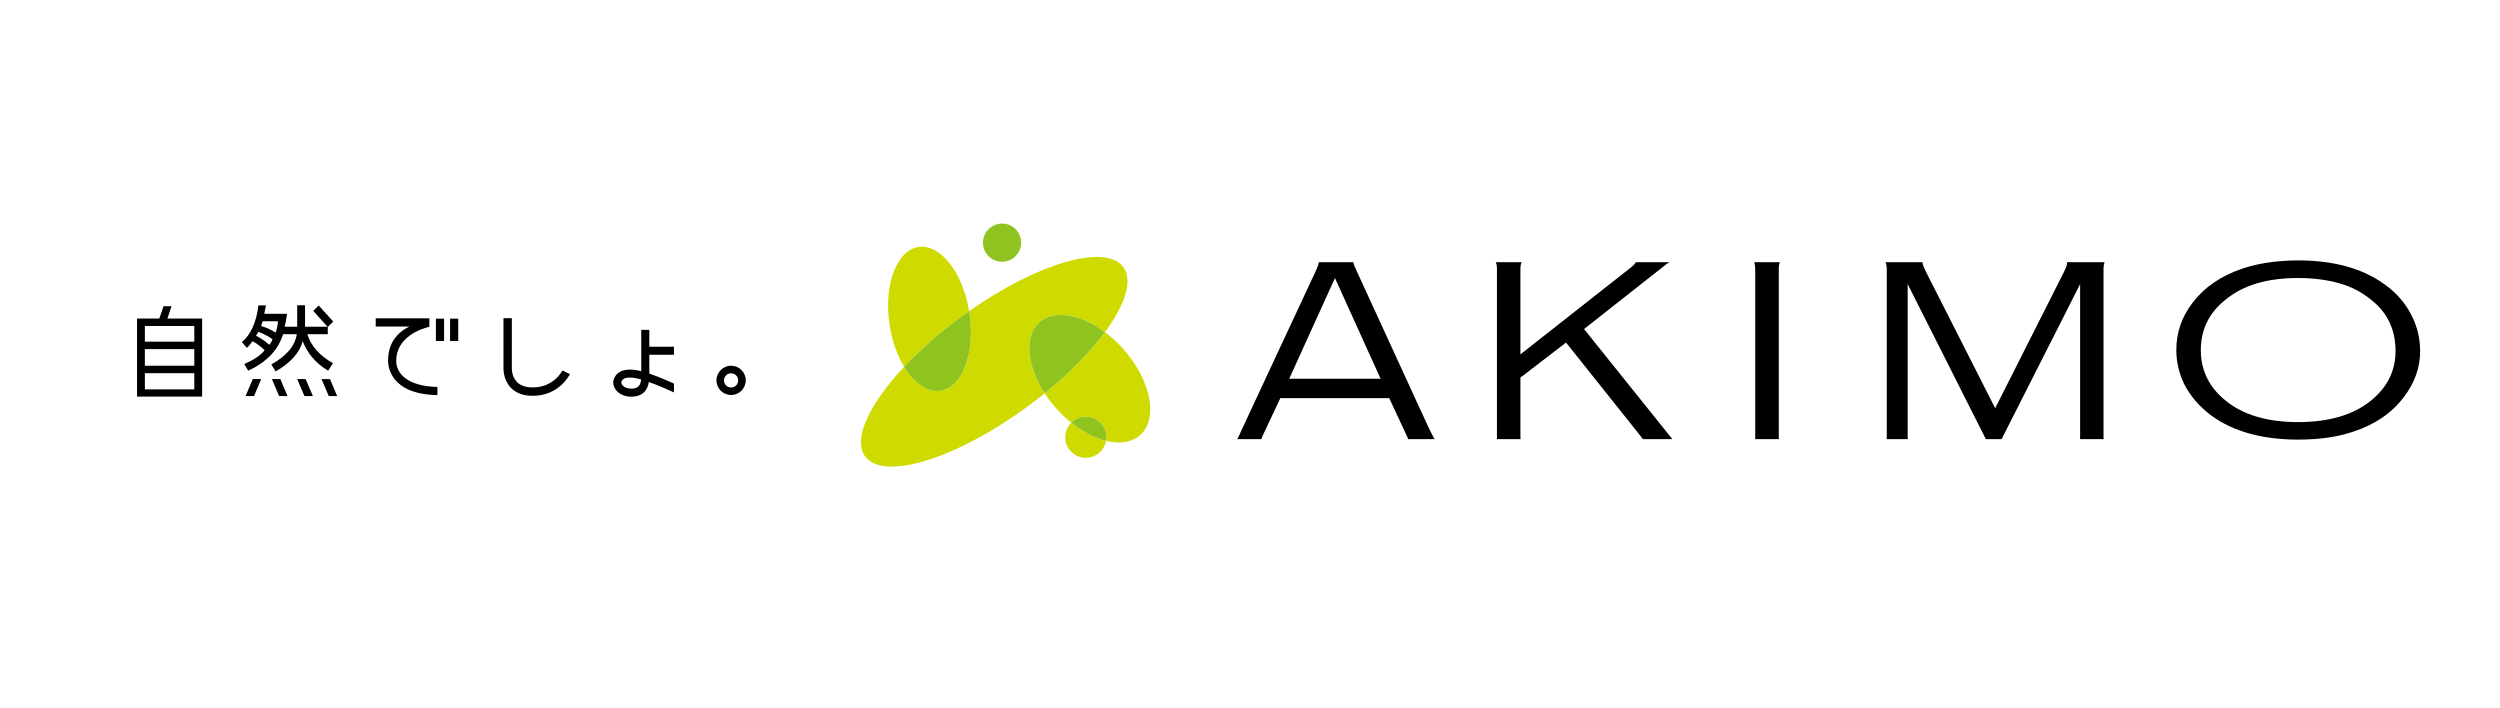 <?xml version="1.0" encoding="utf-8"?>
<!-- Generator: Adobe Illustrator 16.0.0, SVG Export Plug-In . SVG Version: 6.00 Build 0)  -->
<!DOCTYPE svg PUBLIC "-//W3C//DTD SVG 1.1//EN" "http://www.w3.org/Graphics/SVG/1.1/DTD/svg11.dtd">
<svg version="1.1" id="レイヤー_1" xmlns="http://www.w3.org/2000/svg" xmlns:xlink="http://www.w3.org/1999/xlink" x="0px"
	 y="0px" width="300px" height="85px" viewBox="0 0 300 85" enable-background="new 0 0 300 85" xml:space="preserve">
<path d="M17.384,39.118h5.933V41h-5.933V39.118z M23.316,43.888h-5.933v-1.994h5.933V43.888z M17.384,46.726v-1.943h5.933v1.943
	 M19.361,38.224h-2.918v9.367h7.815v-9.367h-4"/>
<polygon points="20.583,36.74 19.944,38.677 19.066,38.375 19.628,36.74 "/>
<g>
	<defs>
		<rect id="SVGID_1_" x="2" y="14.225" width="315.421" height="56.549"/>
	</defs>
	<clipPath id="SVGID_2_">
		<use xlink:href="#SVGID_1_"  overflow="visible"/>
	</clipPath>
	<path clip-path="url(#SVGID_2_)" d="M32.325,41.375c-0.597-0.503-1.132-0.863-1.6-1.085l0.282-0.473
		c0.783,0.315,1.352,0.615,1.694,0.898C32.638,40.903,32.514,41.124,32.325,41.375 M33.362,38.549
		c-0.034,0.439-0.126,0.894-0.287,1.369c-0.471-0.315-1.047-0.583-1.739-0.805l0.19-0.564H33.362z M31.007,36.648
		c-0.222,1.946-0.883,3.475-1.98,4.413l0.605,0.684c0.311-0.282,0.448-0.543,0.668-0.795c0.501,0.252,0.989,0.614,1.458,1.082
		c-0.469,0.598-1.286,1.146-2.445,1.651l0.467,0.798c2.197-1.004,3.595-2.462,4.192-4.378h1.647
		c-0.222,1.415-1.241,2.622-3.06,3.627l0.514,0.845c1.794-1.034,2.878-2.241,3.25-3.625c0.596,1.506,1.617,2.686,3.06,3.531
		l0.567-0.895c-1.634-0.94-2.652-2.1-3.063-3.483h2.447v-0.893h-2.728v-2.58h-0.944v2.58h-1.506
		c0.129-0.406,0.286-1.551,0.286-1.551h-2.734l0.212-1.009"/>
	<polygon clip-path="url(#SVGID_2_)" points="39.985,38.588 39.329,39.242 37.592,37.311 38.246,36.657 	"/>
	<polygon clip-path="url(#SVGID_2_)" points="30.335,45.486 29.47,47.524 30.484,47.524 31.348,45.486 	"/>
	<polygon clip-path="url(#SVGID_2_)" points="32.626,45.486 33.489,47.524 34.503,47.524 33.639,45.486 	"/>
	<polygon clip-path="url(#SVGID_2_)" points="35.665,45.486 36.529,47.524 37.545,47.524 36.676,45.486 	"/>
	<polygon clip-path="url(#SVGID_2_)" points="38.582,45.486 39.448,47.524 40.461,47.524 39.598,45.486 	"/>
	<path clip-path="url(#SVGID_2_)" d="M60.417,38.181v5.994c0,0.027-0.058,1.361,0.867,2.34c0.621,0.652,1.51,0.983,2.644,0.983
		c3.163,0,4.412-2.497,4.464-2.604l-0.902-0.437c-0.041,0.083-1.041,2.034-3.562,2.034c-0.845,0-1.486-0.223-1.909-0.663
		c-0.632-0.66-0.599-1.619-0.599-1.627l0.002-6.021H60.417z"/>
	<rect x="77.554" y="41.607" clip-path="url(#SVGID_2_)" width="3.319" height="0.964"/>
	<path clip-path="url(#SVGID_2_)" d="M80.874,46.025c-0.67-0.304-1.857-0.819-2.957-1.198v-0.079v-5.167h-0.967v4.96
		c-2.498-0.634-3.146,0.479-3.304,1.001c-0.122,0.406-0.029,0.854,0.255,1.236c0.388,0.525,1.07,0.824,1.868,0.824
		c0.657,0,1.178-0.187,1.547-0.564c0.339-0.348,0.479-0.783,0.547-1.201c1.262,0.452,2.607,1.065,3.01,1.254V46.025z M76.626,46.36
		c-0.184,0.186-0.463,0.276-0.857,0.276c-0.697,0-0.996-0.304-1.092-0.435c-0.115-0.155-0.132-0.297-0.106-0.378
		c0.239-0.797,1.694-0.481,2.306-0.308c0.019,0.002,0.037,0.012,0.053,0.013C76.901,45.843,76.828,46.156,76.626,46.36"/>
	<rect x="52.309" y="38.239" clip-path="url(#SVGID_2_)" width="0.979" height="2.683"/>
	<rect x="54.009" y="38.239" clip-path="url(#SVGID_2_)" width="0.979" height="2.683"/>
	<path clip-path="url(#SVGID_2_)" d="M52.489,46.433c-3.627-0.076-4.946-1.643-4.946-3.127c0-2.874,3.036-3.888,3.982-4.091v-1.013
		h-6.44v0.979h4.036c-1.501,0.75-2.554,2.021-2.554,4.125c0,0.682,0.297,4.008,5.923,4.106V46.433z"/>
	<path clip-path="url(#SVGID_2_)" d="M85.973,45.647c0,0.967,0.791,1.754,1.76,1.754c0.97,0,1.756-0.787,1.756-1.754
		c0-0.972-0.786-1.76-1.756-1.76C86.764,43.888,85.973,44.676,85.973,45.647 M86.878,45.647c0-0.472,0.382-0.854,0.854-0.854
		c0.468,0,0.852,0.382,0.852,0.854c0,0.471-0.384,0.854-0.852,0.854C87.26,46.501,86.878,46.118,86.878,45.647"/>
	<path clip-path="url(#SVGID_2_)" fill="#CFDB00" d="M115.349,38.008c0.314-0.229,0.629-0.458,0.949-0.68
		c-0.777-4.661-3.473-8.088-6.082-7.688c-2.647,0.403-4.199,4.597-3.464,9.358c0.295,1.937,0.926,3.666,1.748,5.019
		C110.375,42.01,112.701,39.953,115.349,38.008"/>
	<path clip-path="url(#SVGID_2_)" fill="#CFDB00" d="M134.777,41.856c-0.688-0.774-1.427-1.438-2.184-2
		c-1.729,2.342-4.208,4.896-7.229,7.336c0.4,0.627,0.874,1.236,1.399,1.832c0.565,0.635,1.172,1.205,1.796,1.699
		c0.439-0.444,1.057-0.719,1.732-0.719c1.365,0,2.467,1.104,2.467,2.467c0,0.142-0.013,0.285-0.039,0.426
		c1.624,0.4,3.1,0.209,4.103-0.69C139.039,50.229,138.117,45.593,134.777,41.856"/>
	<path clip-path="url(#SVGID_2_)" fill="#8FC31F" d="M120.243,31.411c1.265,0,2.298-1.024,2.298-2.294
		c0-1.262-1.033-2.29-2.298-2.29c-1.259,0-2.289,1.028-2.289,2.29C117.954,30.387,118.984,31.411,120.243,31.411"/>
	<path clip-path="url(#SVGID_2_)" fill="#CFDB00" d="M127.825,52.472c0,1.364,1.111,2.469,2.467,2.469
		c1.219,0,2.227-0.882,2.428-2.043c-1.344-0.332-2.795-1.076-4.16-2.174C128.103,51.169,127.825,51.786,127.825,52.472"/>
	<path clip-path="url(#SVGID_2_)" fill="#8FC31F" d="M130.292,50.005c-0.675,0-1.292,0.274-1.732,0.72
		c1.366,1.097,2.815,1.841,4.16,2.173c0.026-0.141,0.039-0.284,0.039-0.426C132.758,51.108,131.656,50.005,130.292,50.005"/>
	<path clip-path="url(#SVGID_2_)" fill="#CFDB00" d="M124.725,38.676c1.75-1.571,4.95-0.995,7.868,1.18
		c2.44-3.307,3.376-6.208,2.206-7.801c-2.105-2.874-10.257-0.507-18.5,5.274c0.01,0.068,0.022,0.132,0.032,0.194
		c0.731,4.763-0.817,8.958-3.467,9.362c-1.569,0.242-3.171-0.906-4.364-2.869c-4.197,4.476-6.2,8.693-4.684,10.756
		c2.189,2.979,10.893,0.318,19.452-5.961c0.72-0.529,1.425-1.072,2.097-1.619C123.211,43.89,122.855,40.344,124.725,38.676"/>
	<path clip-path="url(#SVGID_2_)" fill="#8FC31F" d="M112.863,46.886c2.65-0.404,4.198-4.599,3.467-9.363
		c-0.01-0.061-0.021-0.126-0.032-0.194c-0.319,0.221-0.635,0.451-0.949,0.68c-2.648,1.945-4.974,4.001-6.85,6.008
		C109.692,45.979,111.294,47.128,112.863,46.886"/>
	<path clip-path="url(#SVGID_2_)" fill="#8FC31F" d="M132.593,39.856c-2.918-2.176-6.117-2.751-7.868-1.18
		c-1.869,1.668-1.514,5.214,0.639,8.517C128.385,44.752,130.863,42.198,132.593,39.856"/>
	<path clip-path="url(#SVGID_2_)" d="M280.78,34.014c1.331,0.368,2.597,1.017,3.767,1.967c1.963,1.544,2.917,3.596,2.917,6.139
		c0,2.351-0.954,4.317-2.917,5.926c-2.121,1.74-5.055,2.606-8.781,2.606c-3.695,0-6.625-0.866-8.727-2.606
		c-1.973-1.608-2.94-3.625-2.94-6.049c0-2.419,0.968-4.438,2.94-6.016c2.13-1.762,5.031-2.619,8.688-2.619
		C277.643,33.363,279.312,33.583,280.78,34.014 M269.21,32.188c-2.629,0.872-4.652,2.245-6.088,4.125
		c-1.332,1.715-1.963,3.634-1.963,5.684c0,1.402,0.301,2.707,0.895,3.988c0.752,1.529,1.882,2.824,3.347,3.912
		c2.622,1.895,6.099,2.855,10.364,2.855c2.46,0,4.666-0.29,6.572-0.935c2.617-0.843,4.635-2.22,6.087-4.12
		c1.325-1.713,1.992-3.576,1.992-5.549c0-1.475-0.315-2.825-0.938-4.121c-0.723-1.522-1.83-2.839-3.312-3.894
		c-2.642-1.921-6.12-2.889-10.44-2.889C273.226,31.268,271.046,31.585,269.21,32.188"/>
	<path clip-path="url(#SVGID_2_)" d="M252.556,31.466h-4.541c0,0.028,0.034,0.073,0.034,0.113c0,0.213-0.145,0.609-0.437,1.183
		l-8.191,16.224l-8.16-16.083c-0.386-0.75-0.563-1.205-0.563-1.344c0-0.043,0-0.064,0.016-0.092h-4.455
		c0.096,0.199,0.152,0.51,0.152,0.855v20.142c0,0.091,0,0.154-0.035,0.231h2.569c0-0.077-0.024-0.141-0.024-0.231V34.092
		l9.379,18.603h1.893l9.421-18.603v18.371c0,0.091,0,0.154-0.006,0.231h2.847c-0.026-0.077-0.033-0.141-0.033-0.231V32.321
		C252.421,31.976,252.473,31.665,252.556,31.466"/>
	<path clip-path="url(#SVGID_2_)" d="M213.596,31.466h-3.089c0.074,0.199,0.121,0.51,0.121,0.855v20.142
		c0,0.091-0.012,0.154-0.012,0.231h2.849c-0.011-0.077-0.011-0.141-0.011-0.231V32.321
		C213.455,31.976,213.482,31.665,213.596,31.466"/>
	<path clip-path="url(#SVGID_2_)" d="M200.318,31.466h-4.021c-0.085,0.199-0.304,0.41-0.67,0.694l-13.178,10.364V32.321
		c0-0.373,0.045-0.656,0.143-0.855h-3.103c0.114,0.199,0.144,0.51,0.144,0.855v20.142c0,0.091-0.014,0.154-0.014,0.231h2.854
		c0-0.077-0.023-0.141-0.023-0.231v-7.151l5.475-4.204l8.882,11.141c0.118,0.174,0.245,0.305,0.339,0.445h3.535l-10.598-13.209
		l9.932-7.82C200.121,31.585,200.236,31.539,200.318,31.466"/>
	<path clip-path="url(#SVGID_2_)" d="M158.234,31.465l0.014,0.028c0,0.171-0.119,0.495-0.316,0.94l-8.972,19.231
		c-0.175,0.428-0.334,0.758-0.487,1.029h2.898c0.027-0.112,0.059-0.219,0.125-0.359l2.146-4.559h13.065l2.013,4.324
		c0.117,0.234,0.197,0.419,0.258,0.594h3.166c-0.23-0.4-0.499-0.947-0.855-1.691l-8.529-18.569c-0.219-0.446-0.34-0.77-0.34-0.876
		c0-0.043,0.012-0.064,0.012-0.092H158.234z M165.668,45.446h-10.96l5.487-12.083L165.668,45.446z"/>
</g>
</svg>
